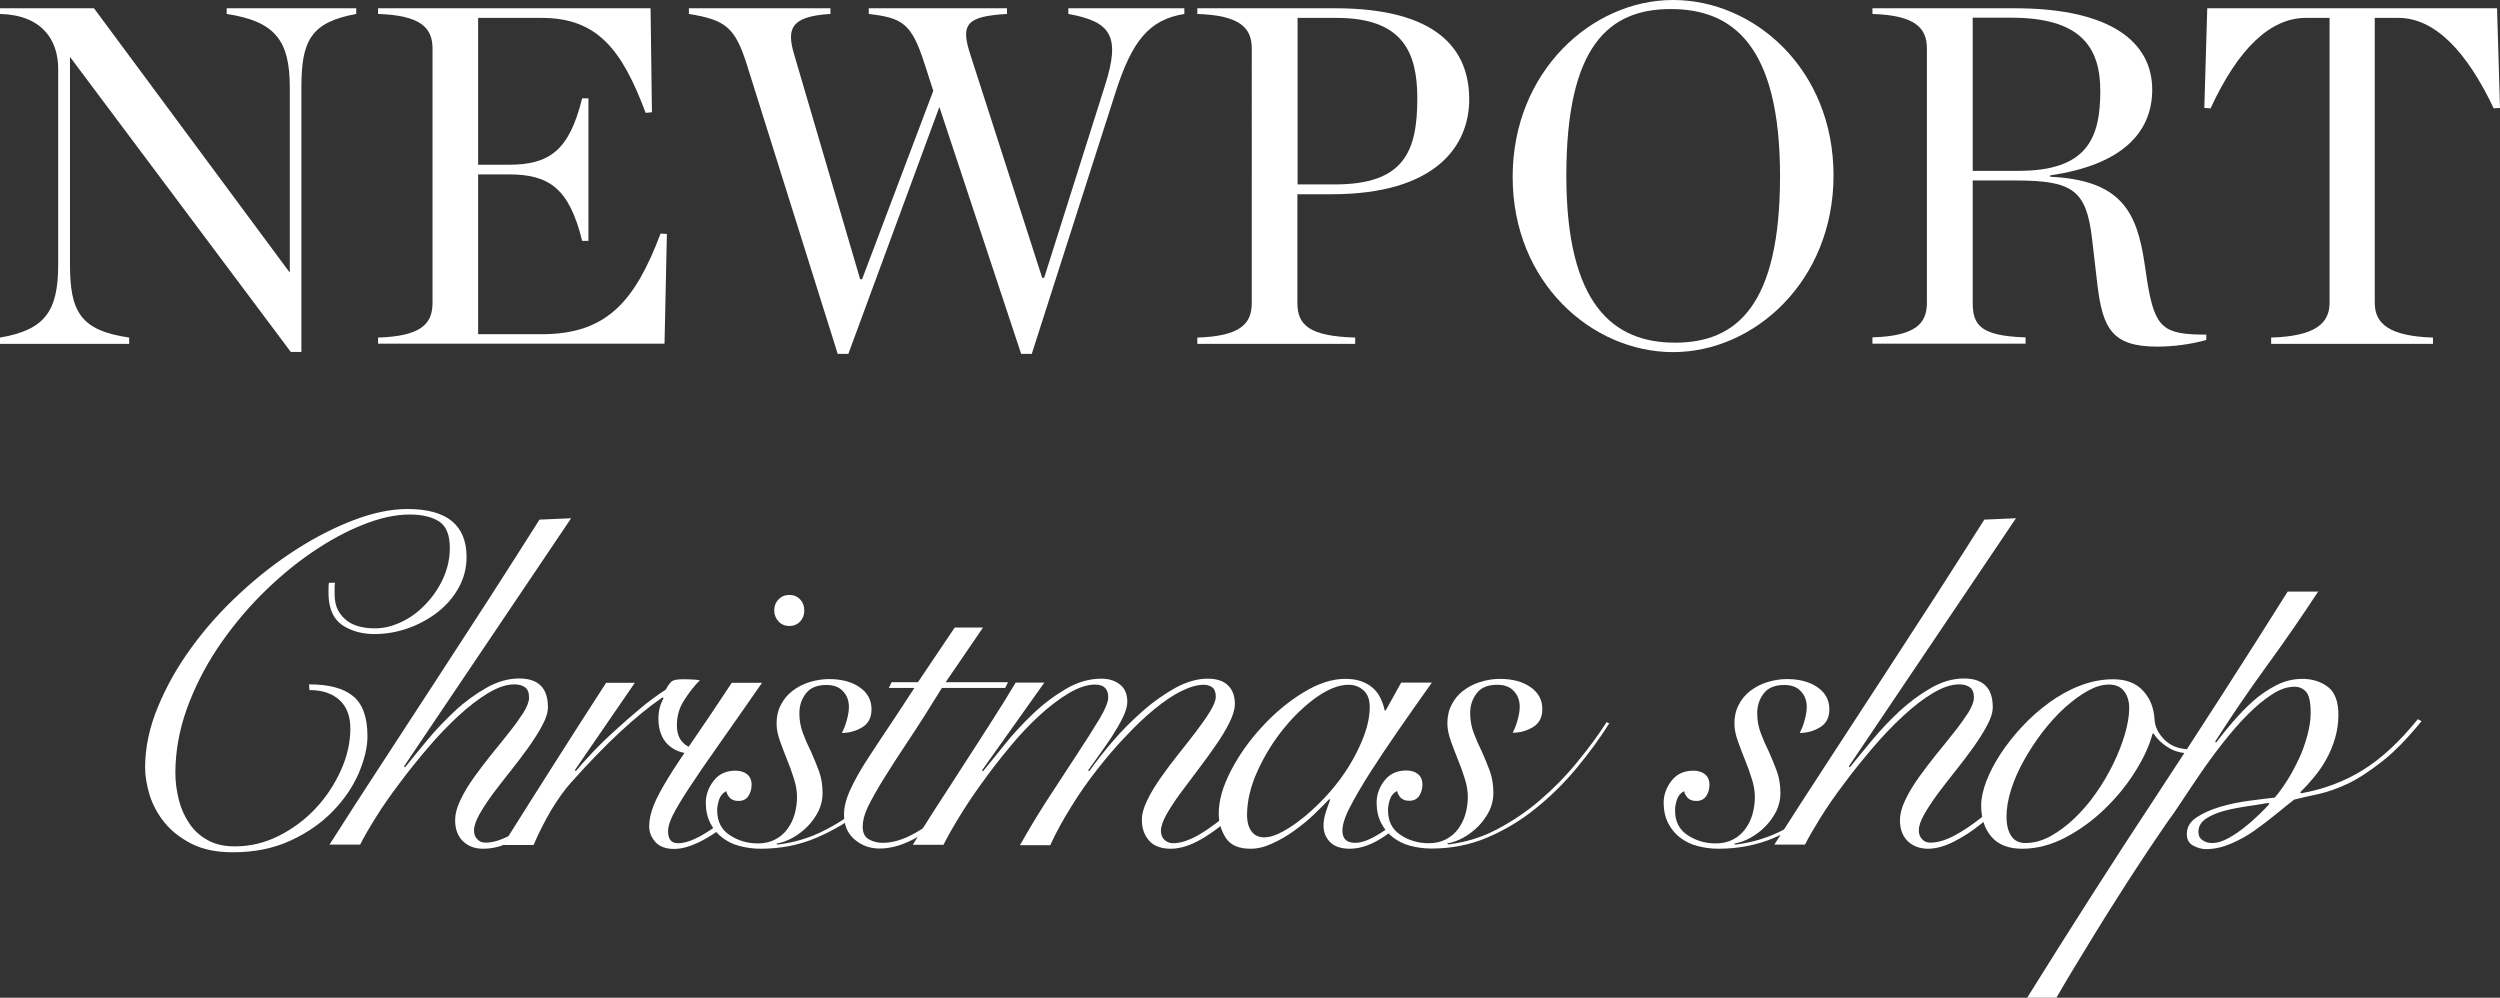 <?xml version="1.0" encoding="UTF-8"?>
<svg id="Lager_2" data-name="Lager 2" xmlns="http://www.w3.org/2000/svg" viewBox="0 0 127.16 50.75">
  <rect x="0" y="0" width="127.16" height="50.75" fill="#333333" stroke="none"/>
  <defs>
    <style>
      .cls-1 {
        fill: #fff;
      }
    </style>
  </defs>
  <g id="Lager_1-2" data-name="Lager 1">
    <g>
      <path class="cls-1" d="M3.58,2.92h-.02v10.53c0,2.38.51,3.36,3.01,3.72v.32H0v-.32c2.3-.39,2.96-1.35,2.96-3.72V3.5C2.96,2.01,2.11.76,0,.71v-.29h4.78l9.94,13.42h.02V4.43c0-2.38-.76-3.35-3.21-3.72v-.29h6.59v.29c-2.3.42-2.79,1.35-2.79,3.72v13.47h-.54L3.58,2.92Z"/>
      <path class="cls-1" d="M19.23,17.17c2.18-.07,2.77-.69,2.77-1.76V2.47c0-1.05-.59-1.69-2.77-1.76v-.29h13.86l.07,5.29-.32.03c-1.2-3.21-2.45-4.83-5.29-4.83h-3.23v7.47h1.54c2.06,0,3.09-.69,3.75-3.38h.32v7.25h-.32c-.66-2.69-1.69-3.38-3.75-3.38h-1.54v8.13h3.23c3.33,0,4.75-1.69,6.05-5.12l.32.02-.12,5.58h-14.57v-.32Z"/>
      <path class="cls-1" d="M47.03,3.26c-.66-2.08-1.13-2.35-2.84-2.55v-.29h7.03v.29c-2.06.12-2.38.51-1.86,2.08l3.65,11.34h.1l3.09-9.77c.81-2.52.32-3.26-1.86-3.65v-.29h5.9v.29c-1.81.29-2.67,1.4-3.5,3.99l-4.26,13.3h-.54l-4.16-12.56-4.63,12.56h-.54l-4.63-14.74c-.59-1.84-1.05-2.25-2.94-2.55v-.29h7.2v.29c-2.06.12-2.23.78-1.84,2.08l3.35,11.41h.1l3.62-9.58-.44-1.37Z"/>
      <path class="cls-1" d="M60.9,17.17c2.18-.07,2.77-.69,2.77-1.76V2.47c0-1.05-.59-1.69-2.77-1.76v-.29h7c5.19,0,6.83,2.08,6.83,4.63,0,2.38-1.71,4.83-7,4.83h-1.74v5.53c0,1.13.61,1.69,2.94,1.76v.32h-8.03v-.32ZM67.9,9.38c3.53,0,4.19-1.69,4.19-4.38,0-2.33-.73-4.09-4.11-4.09h-1.98v8.47h1.91Z"/>
      <path class="cls-1" d="M76.94,8.99c0-5.34,4.02-8.99,8.16-8.99s8.16,3.53,8.16,8.92-4.04,8.99-8.16,8.99-8.16-3.53-8.16-8.91ZM90.54,8.96c0-6.64-2.4-8.5-5.56-8.5s-5.31,1.89-5.31,8.47,2.4,8.5,5.53,8.5,5.34-1.89,5.34-8.47Z"/>
      <path class="cls-1" d="M100.34,15.4c0,1.13.39,1.69,2.69,1.76v.32h-7.79v-.32c2.18-.07,2.77-.69,2.77-1.76V2.47c0-1.05-.59-1.69-2.77-1.76v-.29h7.23c5,0,7,1.79,7,4.14,0,2.13-1.47,3.82-5.19,4.36v.07c3.62.17,4.41,1.79,4.8,4.41l.15,1c.39,2.3.81,2.62,2.99,2.62v.27c-.76.22-1.67.34-2.5.34-2.28,0-2.77-.91-3.04-3.16l-.27-2.33c-.29-2.45-.96-2.96-3.87-2.96h-2.2v6.22ZM102.67,8.69c3.48,0,4.16-1.64,4.16-4.07,0-2.25-1.03-3.72-4.53-3.72h-1.96v7.79h2.33Z"/>
      <path class="cls-1" d="M115.53,17.17c2.18-.07,2.96-.69,2.96-1.76V.91h-1.2c-1.79,0-3.43,1.52-4.85,4.6l-.32-.02.15-5.07h14.74l.15,5.07-.32.02c-1.37-2.89-2.99-4.6-4.85-4.6h-1.2v14.5c0,1.08.78,1.69,2.96,1.76v.32h-8.23v-.32Z"/>
    </g>
    <g>
      <path class="cls-1" d="M17.04,29.63c-.02.1-.02.19-.02.29v.29c0,.34.06.62.18.84.12.22.28.4.47.54s.41.23.66.29c.25.06.5.08.76.08.43,0,.87-.11,1.32-.32s.86-.51,1.22-.89c.37-.38.67-.81.9-1.31s.35-1.02.35-1.56c0-.67-.18-1.12-.55-1.36-.37-.23-.86-.35-1.49-.35-.72,0-1.51.17-2.38.52-.86.34-1.74.82-2.63,1.43-.89.61-1.74,1.33-2.57,2.16-.82.83-1.56,1.74-2.21,2.71-.65.98-1.16,2-1.55,3.07-.38,1.07-.58,2.16-.58,3.26,0,.45.06.9.17,1.34.11.45.29.85.53,1.21.24.36.55.65.94.86.38.22.85.32,1.39.32.78,0,1.53-.18,2.24-.54.71-.36,1.34-.83,1.87-1.4.54-.58.96-1.22,1.28-1.93.32-.71.48-1.42.48-2.12,0-.64-.19-1.13-.56-1.46-.38-.34-.88-.5-1.52-.5l-.02-.29c1.01,0,1.76.2,2.24.6.49.4.73,1.08.73,2.04,0,.56-.15,1.18-.44,1.87-.3.69-.73,1.33-1.31,1.93-.58.6-1.29,1.1-2.15,1.5-.86.4-1.84.6-2.94.6-.83,0-1.53-.14-2.1-.43s-1.03-.65-1.38-1.08-.6-.9-.76-1.4c-.15-.5-.23-.97-.23-1.4,0-1.01.22-2.04.65-3.08s1-2.06,1.72-3.04c.71-.98,1.53-1.89,2.46-2.75.93-.86,1.88-1.6,2.87-2.23.98-.63,1.97-1.13,2.95-1.5s1.88-.55,2.7-.55c1.01,0,1.76.21,2.26.62.5.42.74,1.02.74,1.82,0,.56-.13,1.08-.4,1.56-.26.48-.62.89-1.06,1.24-.44.34-.94.62-1.5.82-.56.2-1.14.3-1.73.3-.62,0-1.16-.15-1.61-.44-.45-.3-.69-.8-.72-1.52v-.31c0-.13,0-.24.02-.34h.29Z"/>
      <path class="cls-1" d="M25.6,42.98c-.34.14-.72.19-1.03.19-.42,0-.76-.13-1.02-.38-.26-.25-.4-.61-.4-1.06,0-.32.09-.67.28-1.06.18-.38.42-.77.7-1.16.28-.39.58-.78.9-1.18.32-.39.62-.76.9-1.12.28-.35.51-.68.7-.97.18-.3.28-.55.28-.76,0-.26-.07-.43-.22-.53-.14-.1-.32-.14-.53-.14-.4,0-.84.15-1.33.44-.49.3-.99.68-1.51,1.16-.52.48-1.04,1.02-1.55,1.62-.51.6-1,1.2-1.45,1.81-.46.61-.86,1.18-1.2,1.73-.34.54-.61,1.01-.8,1.39h-1.56c.88-1.38,1.78-2.78,2.71-4.2.93-1.42,1.85-2.84,2.77-4.25.92-1.41,1.82-2.8,2.7-4.16s1.71-2.68,2.5-3.92l1.61-.07-8.5,12.62.05.05c.32-.4.7-.86,1.13-1.38.43-.52.9-1.01,1.4-1.48s1.04-.86,1.6-1.18c.56-.32,1.12-.48,1.68-.48.98,0,1.46.49,1.46,1.46,0,.26-.09.56-.28.91-.18.35-.42.72-.7,1.12-.28.39-.58.79-.9,1.19-.32.4-.62.79-.9,1.16-.28.38-.51.73-.7,1.06-.18.33-.28.6-.28.83,0,.18.05.32.16.44s.24.18.42.18c.37,0,.77-.12,1.21-.35"/>
      <path class="cls-1" d="M36.04,38.17c-.27.1-.55.16-.84.16-.51,0-.92-.16-1.24-.47-.31-.31-.47-.75-.47-1.31,0-.38.09-.73.26-1.03l-.05-.05c-.66.45-1.38,1.04-2.16,1.76-.78.73-1.62,1.59-2.5,2.58-.32.35-.65.82-1,1.39-.34.58-.64,1.17-.9,1.78h-1.56c.86-1.38,1.73-2.74,2.59-4.1.86-1.36,1.75-2.74,2.66-4.15h1.46l-3.05,4.44.05.05c.22-.27.51-.59.85-.95.34-.36.72-.73,1.13-1.1.41-.38.84-.75,1.28-1.12s.89-.7,1.32-.98c.08-.16.17-.29.26-.38.1-.1.29-.14.58-.14.18,0,.33,0,.47.01.14,0,.28.02.42.04-.27.27-.54.6-.79,1-.26.39-.38.82-.38,1.28,0,.37.09.66.28.86.18.21.41.31.68.31.24,0,.48-.05.71-.14l-.08.28Z"/>
      <path class="cls-1" d="M36.61,42.2c-.36.25-.71.47-1.06.64-.46.22-.88.34-1.26.34-.43,0-.75-.12-.96-.36-.21-.24-.31-.5-.31-.79,0-.34.08-.69.23-1.07.15-.38.4-.84.73-1.38s.77-1.2,1.31-1.98c.54-.78,1.18-1.73,1.93-2.87h1.54c-.88,1.26-1.62,2.33-2.23,3.19-.61.86-1.1,1.58-1.48,2.16-.38.58-.65,1.03-.82,1.37s-.25.61-.25.82c0,.42.17.62.5.62s.69-.12,1.12-.35c.29-.16.59-.35.89-.57M40.15,30.26c.22,0,.41.08.55.23.14.15.21.34.21.56s-.07.41-.21.56c-.14.15-.33.23-.55.23s-.41-.08-.55-.23c-.14-.15-.22-.34-.22-.56s.07-.41.22-.56c.14-.15.33-.23.55-.23Z"/>
      <path class="cls-1" d="M43.99,41.13c-.75.61-1.57,1.1-2.46,1.48-.89.38-1.84.56-2.84.56-.38,0-.74-.05-1.08-.14s-.63-.24-.88-.43c-.25-.19-.45-.44-.6-.73-.15-.3-.23-.64-.23-1.04s.14-.79.41-1.13c.27-.34.64-.5,1.1-.5.24,0,.44.06.59.18.15.12.23.3.23.54,0,.22-.06.42-.17.58-.11.16-.28.24-.5.24-.18,0-.32-.05-.42-.14-.1-.1-.17-.22-.2-.36-.18.1-.3.24-.36.42-.06.18-.1.37-.1.56,0,.56.21.98.64,1.26.42.28.9.42,1.43.42.34,0,.63-.07.88-.2s.46-.31.62-.53.29-.47.37-.76c.08-.29.12-.58.12-.86,0-.3-.05-.62-.16-.95-.1-.33-.22-.65-.35-.97-.13-.32-.25-.64-.36-.95-.11-.31-.17-.6-.17-.88,0-.35.07-.67.22-.95.14-.28.34-.52.59-.71.25-.19.53-.34.85-.44.32-.1.66-.16,1.01-.16.64,0,1.16.14,1.56.42.4.28.6.65.6,1.12,0,.42-.16.72-.47.91-.31.19-.66.29-1.04.29.1-.18.18-.39.25-.64.07-.25.11-.48.11-.68,0-.32-.1-.59-.3-.8-.2-.22-.48-.32-.85-.32-.46,0-.81.14-1.03.42-.22.28-.34.62-.34,1.02,0,.35.06.69.18,1.01s.26.64.42.96c.14.32.28.65.4.98s.18.71.18,1.13c0,.3-.07.6-.2.88-.14.28-.32.54-.54.77-.22.23-.48.43-.76.59-.28.16-.56.26-.85.31l.05.05c.86-.1,1.69-.35,2.47-.76.78-.41,1.52-.9,2.2-1.49l-.2.44Z"/>
      <path class="cls-1" d="M48.81,40.97c-.69.63-1.38,1.16-2.08,1.57s-1.36.62-1.98.62c-.5,0-.92-.15-1.28-.46-.36-.3-.54-.73-.54-1.27,0-.37.1-.78.31-1.24.21-.46.48-.95.82-1.48s.72-1.1,1.14-1.73.86-1.29,1.31-1.99h-1.3l.14-.29h1.34l1.87-2.78h1.44l-1.9,2.78h3.17l-.14.29h-3.22c-.64,1.04-1.21,1.94-1.72,2.7s-.93,1.42-1.27,1.97c-.34.55-.6,1.02-.78,1.39-.18.38-.26.71-.26,1,0,.3.1.52.31.64s.45.18.72.18c.58,0,1.21-.22,1.91-.66s1.39-.98,2.08-1.62l-.1.37Z"/>
      <path class="cls-1" d="M62.89,41.32c-.62.58-1.21,1.03-1.78,1.36-.57.33-1.09.49-1.57.49s-.86-.14-1.1-.42c-.24-.28-.36-.63-.36-1.04,0-.3.09-.64.28-1.02.18-.38.42-.76.7-1.16.28-.4.58-.8.9-1.2.32-.4.62-.78.9-1.15.28-.37.51-.7.7-1.01.18-.3.28-.55.28-.74,0-.22-.06-.38-.18-.47-.12-.09-.27-.13-.44-.13-.32,0-.7.11-1.13.32s-.88.52-1.36.91-.96.85-1.45,1.37c-.5.52-.98,1.08-1.45,1.68-.47.6-.92,1.23-1.33,1.9-.42.67-.78,1.32-1.08,1.98h-1.54c.45-.8.93-1.6,1.45-2.4.52-.8,1-1.54,1.45-2.22.45-.68.82-1.27,1.13-1.78.3-.5.46-.88.46-1.12,0-.43-.22-.65-.67-.65-.4,0-.85.15-1.34.44s-1,.68-1.51,1.15c-.51.47-1.02,1.01-1.51,1.61-.5.6-.96,1.2-1.4,1.81-.44.61-.83,1.19-1.16,1.74-.34.55-.6,1.02-.79,1.4h-1.56c.35-.59.76-1.24,1.21-1.94.46-.7.92-1.42,1.39-2.15s.94-1.45,1.39-2.16c.46-.71.87-1.38,1.24-2h1.46l-3.17,4.46.05.05c.3-.37.67-.82,1.1-1.36s.91-1.05,1.43-1.55c.52-.5,1.08-.92,1.67-1.27s1.2-.53,1.82-.53c.38,0,.7.1.95.3.25.2.37.49.37.88,0,.22-.08.5-.24.82-.16.32-.35.64-.56.97-.22.33-.44.64-.66.95-.22.3-.4.55-.53.74l.05.05c.34-.48.74-.99,1.21-1.54s.98-1.05,1.51-1.52,1.09-.86,1.66-1.18c.57-.31,1.12-.47,1.64-.47.46,0,.81.11,1.04.34.23.22.35.54.35.94,0,.27-.09.59-.28.96-.18.37-.42.76-.7,1.16-.28.41-.58.82-.9,1.24-.32.42-.62.82-.9,1.2-.28.38-.51.74-.7,1.07-.18.33-.28.6-.28.83,0,.19.06.34.18.46.12.11.27.17.44.17.38,0,.84-.15,1.36-.46.52-.3,1.08-.73,1.68-1.27l.19.17Z"/>
      <path class="cls-1" d="M70.75,42.3c-.1.07-.2.14-.29.21-.64.44-1.24.66-1.8.66-.46,0-.8-.12-1.02-.35-.22-.23-.32-.51-.32-.83,0-.22.04-.44.11-.66.07-.22.15-.44.23-.66l-.05-.02c-.21.22-.47.48-.78.78-.31.3-.65.57-1.01.83s-.73.47-1.12.65-.75.26-1.1.26c-.59,0-1.01-.18-1.25-.55-.24-.37-.36-.78-.36-1.25,0-.66.21-1.38.62-2.17s.94-1.54,1.58-2.23c.64-.7,1.34-1.28,2.09-1.74s1.46-.7,2.14-.7c.32,0,.6.04.84.13.24.09.44.21.6.36.16.15.28.32.37.52.09.19.16.39.2.6h.05l.79-1.42h1.56c-.59.83-1.16,1.64-1.7,2.42s-1.03,1.51-1.45,2.17c-.42.66-.76,1.25-1.02,1.75s-.38.9-.38,1.19c0,.42.22.62.65.62.34,0,.76-.16,1.28-.49.13-.08.26-.17.4-.27,0,0,.15.18.15.18ZM63.43,41.44c0,.37.08.65.23.85s.36.3.64.3.59-.1.96-.3.75-.47,1.15-.8c.4-.34.8-.72,1.19-1.16.39-.44.74-.91,1.04-1.4.3-.5.55-1,.74-1.51.19-.51.29-1,.29-1.46,0-.37-.1-.65-.31-.84s-.46-.29-.77-.29c-.48,0-1.02.21-1.61.62-.59.42-1.15.95-1.68,1.6-.53.65-.97,1.36-1.33,2.15-.36.78-.54,1.54-.54,2.26Z"/>
      <path class="cls-1" d="M81.86,36.78c-.48.77-1.04,1.53-1.67,2.29-.63.76-1.32,1.44-2.08,2.05-.75.61-1.57,1.1-2.46,1.48-.89.38-1.84.56-2.84.56-.38,0-.74-.05-1.08-.14s-.63-.24-.88-.43c-.25-.19-.45-.44-.6-.73-.15-.3-.23-.64-.23-1.04s.14-.79.41-1.13c.27-.34.64-.5,1.1-.5.24,0,.44.06.59.18.15.12.23.3.23.54,0,.22-.06.42-.17.58-.11.16-.28.24-.5.24-.18,0-.32-.05-.42-.14-.1-.1-.17-.22-.2-.36-.18.1-.3.24-.36.42-.06.18-.1.37-.1.56,0,.56.21.98.64,1.26.42.28.9.42,1.43.42.34,0,.63-.07.88-.2s.46-.31.62-.53.29-.47.37-.76c.08-.29.12-.58.12-.86,0-.3-.05-.62-.16-.95-.1-.33-.22-.65-.35-.97-.13-.32-.25-.64-.36-.95-.11-.31-.17-.6-.17-.88,0-.35.07-.67.22-.95.14-.28.34-.52.59-.71.25-.19.53-.34.85-.44.32-.1.66-.16,1.01-.16.64,0,1.16.14,1.56.42.4.28.6.65.6,1.12,0,.42-.16.72-.47.91-.31.19-.66.29-1.04.29.1-.18.18-.39.25-.64.07-.25.11-.48.11-.68,0-.32-.1-.59-.3-.8-.2-.22-.48-.32-.85-.32-.46,0-.81.14-1.03.42-.22.28-.34.62-.34,1.02,0,.35.06.69.18,1.01s.26.64.42.96c.14.32.28.65.4.98s.18.71.18,1.13c0,.3-.07.6-.2.88-.14.28-.32.54-.54.77-.22.23-.48.43-.76.59-.28.16-.56.26-.85.31l.05.05c.86-.1,1.69-.35,2.47-.76.78-.41,1.52-.9,2.2-1.49.68-.58,1.31-1.22,1.88-1.92.58-.7,1.08-1.38,1.51-2.05l.14.07Z"/>
      <path class="cls-1" d="M92.71,41.13c-.75.61-1.57,1.1-2.46,1.48-.89.38-1.84.56-2.84.56-.38,0-.74-.05-1.08-.14s-.63-.24-.88-.43c-.25-.19-.45-.44-.6-.73-.15-.3-.23-.64-.23-1.04s.14-.79.41-1.13c.27-.34.64-.5,1.1-.5.24,0,.44.06.59.18.15.12.23.3.23.54,0,.22-.06.42-.17.58-.11.16-.28.24-.5.24-.18,0-.32-.05-.42-.14-.1-.1-.17-.22-.2-.36-.18.1-.3.24-.36.42-.06.18-.1.37-.1.56,0,.56.21.98.64,1.26.42.28.9.42,1.43.42.34,0,.63-.07.88-.2s.46-.31.62-.53.29-.47.37-.76c.08-.29.12-.58.12-.86,0-.3-.05-.62-.16-.95-.1-.33-.22-.65-.35-.97-.13-.32-.25-.64-.36-.95-.11-.31-.17-.6-.17-.88,0-.35.07-.67.22-.95.14-.28.34-.52.59-.71.25-.19.53-.34.85-.44.32-.1.66-.16,1.01-.16.64,0,1.16.14,1.56.42.4.28.6.65.6,1.12,0,.42-.16.72-.47.91-.31.19-.66.29-1.04.29.1-.18.18-.39.25-.64.07-.25.11-.48.11-.68,0-.32-.1-.59-.3-.8-.2-.22-.48-.32-.85-.32-.46,0-.81.14-1.03.42-.22.28-.34.62-.34,1.02,0,.35.06.69.18,1.01s.26.64.42.96c.14.32.28.65.4.98s.18.71.18,1.13c0,.3-.07.6-.2.88-.14.28-.32.54-.54.77-.22.23-.48.43-.76.59-.28.16-.56.26-.85.31l.05.05c.86-.1,1.69-.35,2.47-.76.78-.41,1.52-.9,2.2-1.49l-.2.44Z"/>
      <path class="cls-1" d="M102.05,40.76c-.47.47-.82.77-1.29,1.15-.47.38-.94.68-1.4.91-.46.23-.9.35-1.3.35s-.76-.13-1.02-.38c-.26-.25-.4-.61-.4-1.06,0-.32.09-.67.28-1.06.18-.38.42-.77.7-1.16.28-.39.58-.78.9-1.18.32-.39.62-.76.9-1.12.28-.35.51-.68.7-.97.18-.3.28-.55.28-.76,0-.26-.07-.43-.22-.53-.14-.1-.32-.14-.53-.14-.4,0-.84.15-1.33.44s-.99.68-1.51,1.16c-.52.48-1.04,1.02-1.55,1.62-.51.6-1,1.2-1.45,1.81-.46.61-.86,1.18-1.2,1.73s-.61,1.01-.8,1.39h-1.56c.88-1.38,1.78-2.78,2.71-4.2.93-1.42,1.85-2.84,2.77-4.25.92-1.41,1.82-2.8,2.7-4.16s1.71-2.68,2.5-3.92l1.61-.07-8.5,12.62.05.05c.32-.4.7-.86,1.13-1.38.43-.52.9-1.01,1.4-1.48.5-.46,1.04-.86,1.6-1.18.56-.32,1.12-.48,1.68-.48.98,0,1.46.49,1.46,1.46,0,.26-.09.56-.28.91-.18.35-.42.72-.7,1.12-.28.39-.58.79-.9,1.19-.32.4-.62.79-.9,1.16-.28.38-.51.73-.7,1.06s-.28.6-.28.83c0,.18.05.32.16.44s.24.18.42.18c.37,0,.77-.12,1.21-.35.44-.23.9-.54,1.37-.91.47-.38.94-.79,1.4-1.26l-.11.4Z"/>
      <path class="cls-1" d="M111.43,38.32c-.45,0-.83-.1-1.15-.3s-.57-.44-.74-.71h-.05c-.16.61-.46,1.26-.89,1.94-.43.69-.95,1.32-1.55,1.9-.6.58-1.26,1.06-1.98,1.44s-1.46.58-2.21.58c-.69,0-1.21-.2-1.56-.6-.35-.4-.53-.94-.53-1.61,0-.35.09-.76.26-1.22.18-.46.42-.93.73-1.4.31-.47.68-.94,1.1-1.39s.88-.86,1.38-1.22c.5-.36,1.02-.65,1.57-.86s1.11-.32,1.67-.32c.66,0,1.16.19,1.52.58.36.38.56.88.59,1.49.03.37.2.71.52,1.02s.74.47,1.28.47l.02.24ZM102.06,41.54c0,.42.08.74.24.98.16.24.4.36.72.36.43,0,.86-.12,1.28-.35.42-.23.83-.54,1.22-.91.39-.38.76-.8,1.09-1.28.34-.48.63-.98.88-1.49s.44-1.01.59-1.5c.14-.49.22-.93.22-1.33,0-.34-.08-.62-.25-.85-.17-.23-.43-.35-.78-.35s-.7.11-1.08.32-.77.5-1.16.85c-.39.35-.76.76-1.12,1.22-.35.46-.67.94-.95,1.44-.28.5-.5.99-.66,1.49-.16.5-.24.96-.24,1.39Z"/>
      <path class="cls-1" d="M117.93,30.06c-.85,1.3-1.73,2.57-2.64,3.82s-1.78,2.53-2.62,3.84l.05.05c.24-.32.52-.67.84-1.04s.66-.73,1.03-1.06.77-.6,1.2-.82.87-.32,1.32-.32c.51,0,.94.14,1.3.41.35.27.53.74.53,1.42,0,.42-.06.81-.17,1.19-.11.38-.26.73-.44,1.06-.18.33-.39.63-.62.91-.23.28-.47.54-.71.78l.05.05c1.15-.21,2.2-.6,3.13-1.18.94-.58,1.87-1.44,2.8-2.59l.19.1c-.72.88-1.39,1.57-2.02,2.06s-1.2.87-1.73,1.12-1.02.42-1.46.52c-.45.1-.87.19-1.27.29-.27.21-.58.46-.92.74s-.71.56-1.09.83-.78.49-1.2.67-.84.28-1.27.28c-.22,0-.44-.06-.66-.18s-.32-.32-.32-.59c0-.34.16-.62.49-.84.33-.22.73-.4,1.2-.54.47-.14.96-.24,1.48-.31.51-.07.94-.12,1.3-.16.21-.24.42-.53.64-.88.22-.34.41-.71.59-1.09.18-.38.32-.78.43-1.19.11-.41.17-.79.17-1.14,0-.56-.08-.92-.24-1.09-.16-.17-.35-.25-.58-.25-.37,0-.76.13-1.16.4-.41.26-.82.61-1.24,1.03-.42.42-.83.9-1.24,1.42-.41.52-.79,1.04-1.14,1.55-.35.51-.67.99-.96,1.43-.29.44-.53.79-.72,1.04-.14.21-.35.51-.62.91-.27.4-.58.86-.91,1.37-.34.51-.69,1.06-1.07,1.66-.38.59-.75,1.19-1.12,1.79-.37.6-.72,1.18-1.06,1.74-.34.56-.63,1.06-.89,1.51h-1.49c2.16-3.47,4.36-6.92,6.61-10.33,2.25-3.42,4.47-6.87,6.66-10.36h1.58ZM112.53,42.88c.24,0,.51-.08.8-.24s.58-.35.86-.58c.28-.22.53-.45.76-.67s.38-.39.48-.5l-.05-.05c-.27.05-.61.1-1.02.16-.41.06-.8.13-1.18.23s-.7.23-.96.4c-.26.17-.4.4-.4.68,0,.19.07.34.22.43.14.1.3.14.48.14Z"/>
    </g>
  </g>
</svg>
